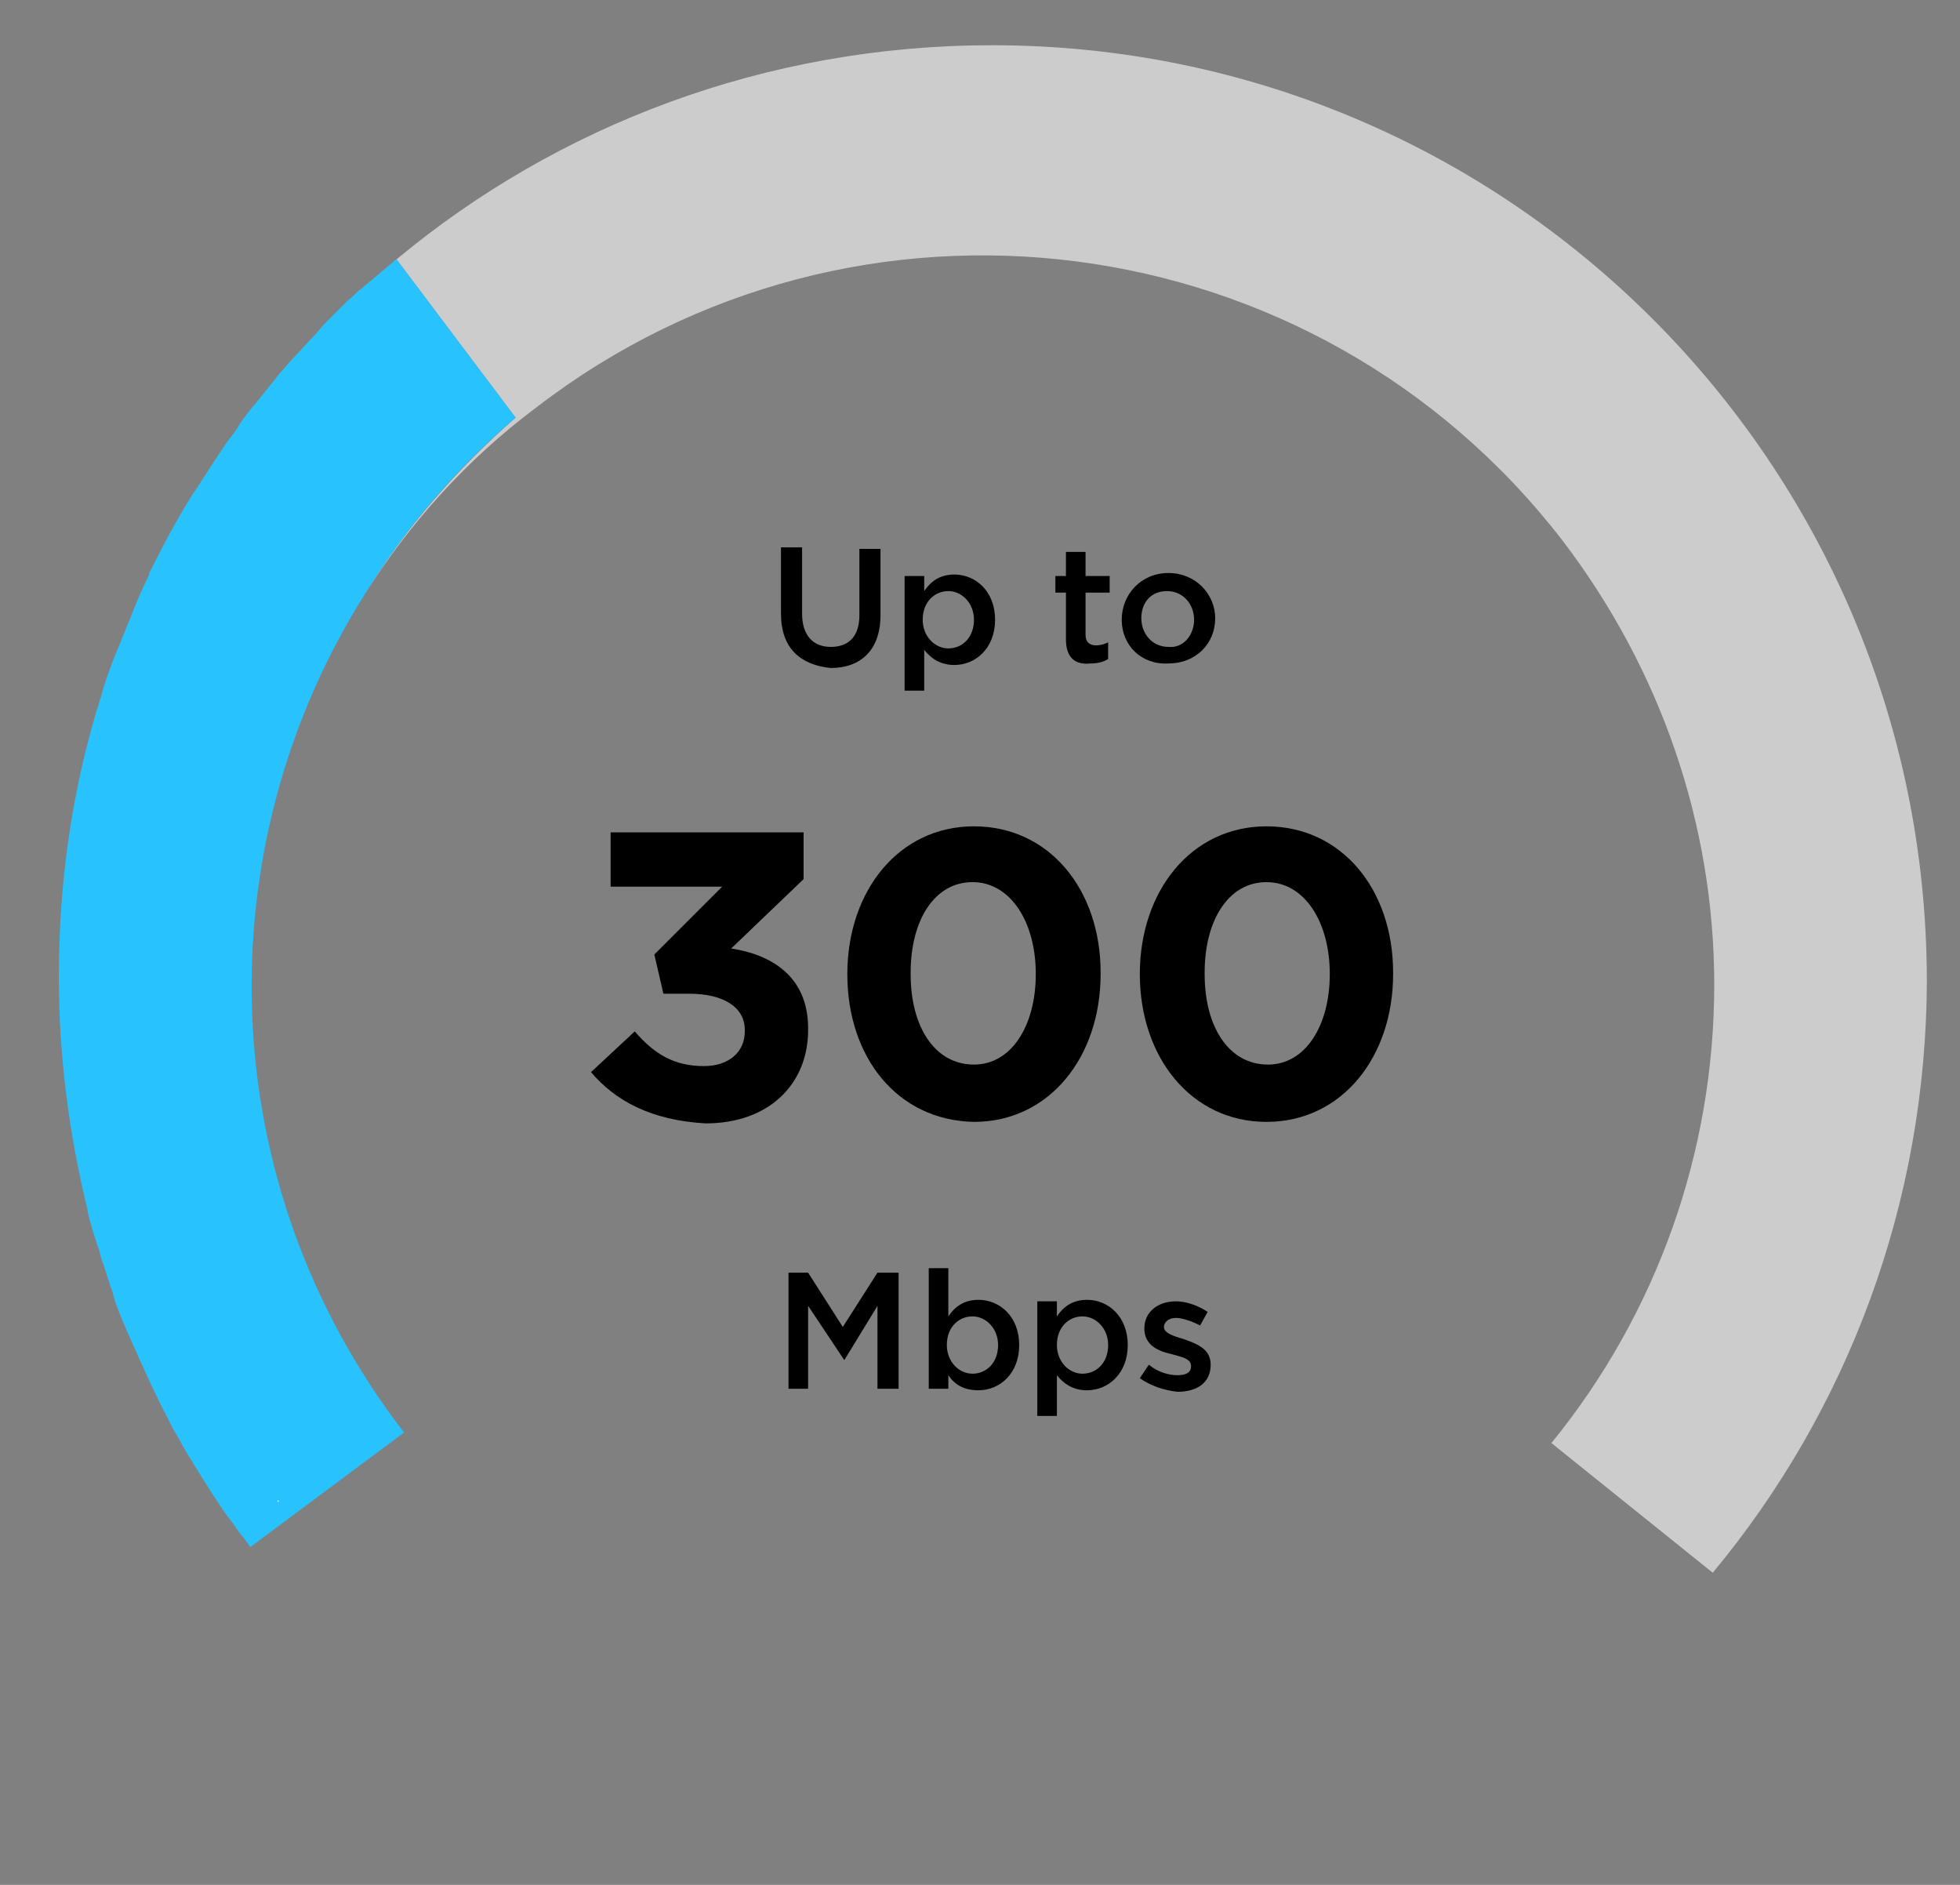 <?xml version="1.0" encoding="utf-8"?>
<!-- Generator: Adobe Illustrator 24.2.1, SVG Export Plug-In . SVG Version: 6.00 Build 0)  -->
<svg version="1.1" id="Group_7877" xmlns="http://www.w3.org/2000/svg" xmlns:xlink="http://www.w3.org/1999/xlink" x="0px" y="0px"
	 viewBox="0 0 130 125" style="enable-background:new 0 0 130 125;" xml:space="preserve">
<rect x="0" y="0" width="130" height="125" fill="#808080" stroke="none"/>
<style type="text/css">
	.st0{fill:#CCCCCC;}
	.st1{fill:#28C2FE;}
	.st2{fill:#FFFFFF;}
	.st3{enable-background:new    ;}
</style>
<path class="st0" d="M8.4,80.5c0-0.1-0.1-0.3-0.1-0.4C8.4,80.2,8.4,80.3,8.4,80.5z"/>
<path class="st0" d="M9.4,83.3c0-0.1-0.1-0.3-0.1-0.4C9.3,83,9.4,83.1,9.4,83.3z"/>
<path class="st0" d="M10.3,38.1c0.1-0.2,0.1-0.3,0.2-0.5C10.5,37.8,10.4,37.9,10.3,38.1z"/>
<path class="st0" d="M9.3,40.9c0.1-0.2,0.1-0.3,0.2-0.5C9.4,40.5,9.3,40.7,9.3,40.9z"/>
<path class="st0" d="M8.3,43.6c0-0.1,0.1-0.2,0.1-0.3C8.4,43.4,8.4,43.5,8.3,43.6z"/>
<path class="st0" d="M7.6,77.4C7.6,77.4,7.5,77.3,7.6,77.4C7.5,77.3,7.6,77.4,7.6,77.4z"/>
<path class="st0" d="M11.7,35.1c0,0,0-0.1,0-0.1C11.7,35.1,11.7,35.1,11.7,35.1z"/>
<path class="st0" d="M13.3,91.8c-0.1-0.2-0.2-0.4-0.3-0.6C13.1,91.4,13.2,91.6,13.3,91.8z"/>
<path class="st0" d="M16.5,96.9c-0.2-0.3-0.4-0.6-0.6-0.9C16.1,96.3,16.3,96.6,16.5,96.9z"/>
<path class="st0" d="M18.2,99.2c-0.2-0.3-0.5-0.6-0.7-0.9C17.7,98.6,17.9,98.9,18.2,99.2z"/>
<path class="st0" d="M10.5,86C10.5,85.9,10.5,85.9,10.5,86C10.5,85.9,10.5,85.9,10.5,86z"/>
<path class="st0" d="M14.9,94.4c-0.2-0.3-0.3-0.5-0.5-0.8C14.5,93.9,14.7,94.2,14.9,94.4z"/>
<path class="st1" d="M8.4,43.3c0.3-0.8,0.5-1.6,0.8-2.4C9,41.7,8.7,42.5,8.4,43.3z"/>
<path class="st1" d="M15.9,96c-0.3-0.5-0.7-1-1-1.6C15.2,95,15.5,95.5,15.9,96z"/>
<path class="st1" d="M8.3,80.1c-0.3-0.9-0.5-1.8-0.8-2.7C7.8,78.3,8,79.2,8.3,80.1z"/>
<path class="st1" d="M13,91.2c-0.9-1.7-1.8-3.5-2.5-5.3C11.2,87.7,12.1,89.5,13,91.2z"/>
<path class="st1" d="M9.3,82.9c-0.3-0.8-0.6-1.6-0.8-2.4C8.7,81.3,9,82.1,9.3,82.9z"/>
<path class="st1" d="M14.4,93.6c-0.4-0.6-0.7-1.2-1.1-1.9C13.6,92.4,14,93,14.4,93.6z"/>
<path class="st1" d="M10.5,85.9c-0.4-0.9-0.7-1.8-1.1-2.7C9.7,84.2,10.1,85.1,10.5,85.9z"/>
<path class="st1" d="M17.5,98.3c-0.3-0.5-0.7-0.9-1-1.4C16.8,97.4,17.1,97.8,17.5,98.3z"/>
<path class="st1" d="M8.3,43.6C5,54.5,4.7,66.2,7.5,77.3c-1.3-4.9-1.9-10.1-1.9-15.4C5.6,55.5,6.6,49.4,8.3,43.6z"/>
<path class="st1" d="M18.2,99.2c0.1,0.1,0.1,0.2,0.2,0.3l0,0C18.3,99.4,18.2,99.3,18.2,99.2z"/>
<path class="st1" d="M9.4,40.3c0.3-0.8,0.6-1.5,0.9-2.2C10,38.8,9.7,39.6,9.4,40.3z"/>
<path class="st1" d="M11.7,35c0.8-1.7,1.8-3.4,2.8-5.1C13.5,31.6,12.5,33.3,11.7,35z"/>
<path class="st1" d="M10.5,37.6c0.4-0.8,0.7-1.7,1.1-2.5C11.3,36,10.9,36.8,10.5,37.6z"/>
<g>
	<path class="st0" d="M15.9,28.3c0.2-0.3,0.5-0.6,0.7-1C16.4,27.7,16.1,28,15.9,28.3z"/>
	<path class="st0" d="M14.3,30.6c0.2-0.3,0.4-0.6,0.6-0.9C14.7,30,14.5,30.3,14.3,30.6z"/>
	<path class="st0" d="M17.5,26.2c0.4-0.5,0.8-1,1.2-1.5C18.3,25.2,17.9,25.7,17.5,26.2z"/>
	<path class="st0" d="M12.8,32.9c0.1-0.2,0.3-0.4,0.4-0.6C13.1,32.5,12.9,32.7,12.8,32.9z"/>
	<path class="st0" d="M19.5,23.8c0.4-0.5,0.9-1,1.4-1.5C20.4,22.8,20,23.3,19.5,23.8z"/>
	<path class="st0" d="M24.2,39.4c2.9-4.6,6.7-8.9,11.4-12.4c21.2-16.3,51.6-12.4,68,8.8c6.5,8.5,10.1,18.8,10.1,29.5
		c0,11.1-3.8,21.8-10.8,30.4l10.7,8.6c8.9-10.7,14.2-24.5,14.2-39.4C127.7,30.7,100,3,65.8,3c-15,0-28.8,5.3-39.5,14.2l7.9,10.5
		C30.3,31.1,26.9,35,24.2,39.4z"/>
	<path class="st0" d="M21.7,21.5c0.5-0.5,1-1,1.5-1.5C22.7,20.5,22.2,21,21.7,21.5z"/>
	<path class="st0" d="M24,19.3c0.6-0.6,1.2-1.1,1.9-1.6C25.2,18.2,24.6,18.7,24,19.3z"/>
	<path class="st1" d="M26.3,17.2c-0.2,0.1-0.3,0.3-0.5,0.4C26,17.5,26.2,17.4,26.3,17.2L26.3,17.2z"/>
	<path class="st1" d="M18.7,24.7c0.3-0.3,0.5-0.6,0.8-0.9C19.3,24.1,19,24.4,18.7,24.7z"/>
	<path class="st1" d="M20.9,22.3c0.3-0.3,0.5-0.6,0.8-0.9C21.4,21.8,21.2,22.1,20.9,22.3z"/>
	<path class="st1" d="M23.2,20c0.3-0.2,0.5-0.5,0.8-0.7C23.7,19.5,23.5,19.8,23.2,20z"/>
	<path class="st1" d="M17.1,26.8c-0.2,0.2-0.3,0.4-0.4,0.6c0.3-0.4,0.6-0.7,0.9-1.1C17.4,26.4,17.2,26.6,17.1,26.8z"/>
	<path class="st1" d="M14.9,29.7c0.3-0.5,0.7-0.9,1-1.4C15.6,28.8,15.2,29.3,14.9,29.7z"/>
	<path class="st1" d="M13.2,32.3c0.4-0.6,0.7-1.1,1.1-1.7C13.9,31.2,13.6,31.7,13.2,32.3z"/>
	<path class="st1" d="M26.8,95C14,78.4,13.6,56.2,24.2,39.4c2.7-4.4,6.1-8.4,10-11.7l-7.9-10.5c-0.2,0.1-0.3,0.3-0.5,0.4
		c-0.6,0.5-1.3,1.1-1.9,1.6c-0.3,0.2-0.5,0.5-0.8,0.7c-0.5,0.5-1,1-1.5,1.5c-0.3,0.3-0.5,0.6-0.8,0.9c-0.5,0.5-0.9,1-1.4,1.5
		c-0.3,0.3-0.5,0.6-0.8,0.9c-0.4,0.5-0.8,1-1.2,1.5c-0.3,0.4-0.6,0.7-0.9,1.1c-0.2,0.3-0.5,0.6-0.7,1c-0.3,0.5-0.7,0.9-1,1.4
		c-0.2,0.3-0.4,0.6-0.6,0.9c-0.4,0.6-0.7,1.1-1.1,1.7c-0.1,0.2-0.3,0.4-0.4,0.6c-1,1.6-1.9,3.3-2.8,5.1c0,0,0,0.1,0,0.1
		c-0.4,0.8-0.8,1.7-1.1,2.5c-0.1,0.2-0.1,0.3-0.2,0.5c-0.3,0.7-0.6,1.5-0.9,2.2c-0.1,0.2-0.1,0.3-0.2,0.5c-0.3,0.8-0.6,1.6-0.8,2.4
		c0,0.1-0.1,0.2-0.1,0.3c-1.8,5.8-2.7,11.9-2.7,18.3c0,5.3,0.7,10.5,1.9,15.4c0,0,0,0.1,0,0.1c0.2,0.9,0.5,1.8,0.8,2.7
		c0,0.1,0.1,0.3,0.1,0.4c0.3,0.8,0.5,1.6,0.8,2.4c0,0.1,0.1,0.3,0.1,0.4c0.3,0.9,0.7,1.8,1.1,2.7c0,0,0,0,0,0
		c0.8,1.8,1.6,3.6,2.5,5.3c0.1,0.2,0.2,0.4,0.3,0.6c0.4,0.6,0.7,1.3,1.1,1.9c0.2,0.3,0.3,0.5,0.5,0.8c0.3,0.5,0.7,1.1,1,1.6
		c0.2,0.3,0.4,0.6,0.6,0.9c0.3,0.5,0.7,0.9,1,1.4c0.2,0.3,0.5,0.6,0.7,0.9c0.1,0.1,0.1,0.2,0.2,0.3L26.8,95z"/>
</g>
<path class="st2" d="M18.5,99.6L18.5,99.6c0-0.1-0.1-0.1-0.1-0.1l0,0C18.4,99.5,18.4,99.6,18.5,99.6L18.5,99.6z"/>
<g>
	<g class="st3">
		<path d="M39.2,71.1l2.9-2.7c1.3,1.5,2.6,2.3,4.6,2.3c1.6,0,2.7-0.9,2.7-2.3v-0.1c0-1.5-1.4-2.4-3.7-2.4h-1.7l-0.6-2.6l4.5-4.5
			h-7.4v-3.6h12.8v3.1l-4.8,4.6c2.6,0.4,5.1,1.8,5.1,5.3v0.1c0,3.6-2.6,6.2-6.8,6.2C43.2,74.3,40.8,73,39.2,71.1z"/>
		<path d="M56.2,64.6L56.2,64.6c0-5.5,3.4-9.8,8.4-9.8c5,0,8.4,4.2,8.4,9.7v0.1c0,5.5-3.4,9.8-8.4,9.8
			C59.5,74.3,56.2,70.1,56.2,64.6z M68.7,64.6L68.7,64.6c0-3.5-1.7-6.1-4.2-6.1s-4.1,2.5-4.1,6v0.1c0,3.5,1.6,6,4.2,6
			C67.1,70.6,68.7,68,68.7,64.6z"/>
		<path d="M75.6,64.6L75.6,64.6c0-5.5,3.4-9.8,8.4-9.8c5,0,8.4,4.2,8.4,9.7v0.1c0,5.5-3.4,9.8-8.4,9.8S75.6,70.1,75.6,64.6z
			 M88.2,64.6L88.2,64.6c0-3.5-1.7-6.1-4.2-6.1s-4.1,2.5-4.1,6v0.1c0,3.5,1.6,6,4.2,6C86.6,70.6,88.2,68,88.2,64.6z"/>
	</g>
	<g class="st3">
		<path d="M51.8,40.7v-4.4h1.4v4.4c0,1.4,0.7,2.2,1.9,2.2c1.2,0,1.9-0.7,1.9-2.1v-4.4h1.4v4.4c0,2.3-1.3,3.5-3.3,3.5
			C53.1,44.1,51.8,43,51.8,40.7z"/>
		<path d="M60,38.2h1.3v1c0.4-0.6,1-1.1,2-1.1c1.4,0,2.7,1.1,2.7,3v0c0,1.9-1.3,3-2.7,3c-1,0-1.6-0.5-2-1v2.7H60V38.2z M64.6,41.1
			L64.6,41.1c0-1.1-0.8-1.9-1.7-1.9c-0.9,0-1.7,0.7-1.7,1.9v0c0,1.1,0.8,1.9,1.7,1.9C63.9,43,64.6,42.2,64.6,41.1z"/>
		<path d="M70.7,42.4v-3.1H70v-1.1h0.7v-1.6H72v1.6h1.6v1.1H72v2.8c0,0.5,0.3,0.7,0.7,0.7c0.3,0,0.6-0.1,0.8-0.2v1.1
			c-0.3,0.2-0.7,0.3-1.2,0.3C71.4,44.1,70.7,43.7,70.7,42.4z"/>
		<path d="M74.4,41.1L74.4,41.1c0-1.7,1.3-3.1,3.1-3.1s3.1,1.4,3.1,3v0c0,1.7-1.3,3-3.1,3C75.7,44.1,74.4,42.8,74.4,41.1z
			 M79.2,41.1L79.2,41.1c0-1-0.7-1.9-1.8-1.9c-1.1,0-1.7,0.8-1.7,1.8v0c0,1,0.7,1.9,1.8,1.9C78.5,43,79.2,42.1,79.2,41.1z"/>
	</g>
	<g class="st3">
		<path d="M52.2,84.4h1.4l2.3,3.6l2.3-3.6h1.4v7.7h-1.4v-5.5L56,90.2h0l-2.4-3.6v5.5h-1.3V84.4z"/>
		<path d="M62.9,91.2v0.9h-1.3v-8h1.3v3.2c0.4-0.6,1-1.1,2-1.1c1.4,0,2.7,1.1,2.7,3v0c0,1.9-1.3,3-2.7,3
			C63.9,92.2,63.3,91.8,62.9,91.2z M66.2,89.2L66.2,89.2c0-1.1-0.8-1.9-1.7-1.9c-0.9,0-1.7,0.7-1.7,1.9v0c0,1.1,0.8,1.9,1.7,1.9
			C65.4,91.1,66.2,90.4,66.2,89.2z"/>
		<path d="M68.8,86.3h1.3v1c0.4-0.6,1-1.1,2-1.1c1.4,0,2.7,1.1,2.7,3v0c0,1.9-1.3,3-2.7,3c-1,0-1.6-0.5-2-1v2.7h-1.3V86.3z
			 M73.5,89.2L73.5,89.2c0-1.1-0.8-1.9-1.7-1.9c-0.9,0-1.7,0.7-1.7,1.9v0c0,1.1,0.8,1.9,1.7,1.9C72.7,91.1,73.5,90.4,73.5,89.2z"/>
		<path d="M75.6,91.4l0.6-0.9c0.6,0.5,1.3,0.7,1.9,0.7c0.6,0,0.9-0.2,0.9-0.6v0c0-0.5-0.6-0.6-1.3-0.8c-0.9-0.2-1.8-0.6-1.8-1.7v0
			c0-1.1,0.9-1.8,2.1-1.8c0.7,0,1.5,0.3,2.1,0.7l-0.5,0.9c-0.6-0.3-1.2-0.5-1.6-0.5c-0.5,0-0.8,0.3-0.8,0.6v0c0,0.4,0.6,0.6,1.3,0.8
			c0.8,0.3,1.8,0.6,1.8,1.7v0c0,1.2-0.9,1.8-2.2,1.8C77.2,92.2,76.3,91.9,75.6,91.4z"/>
	</g>
</g>
</svg>
